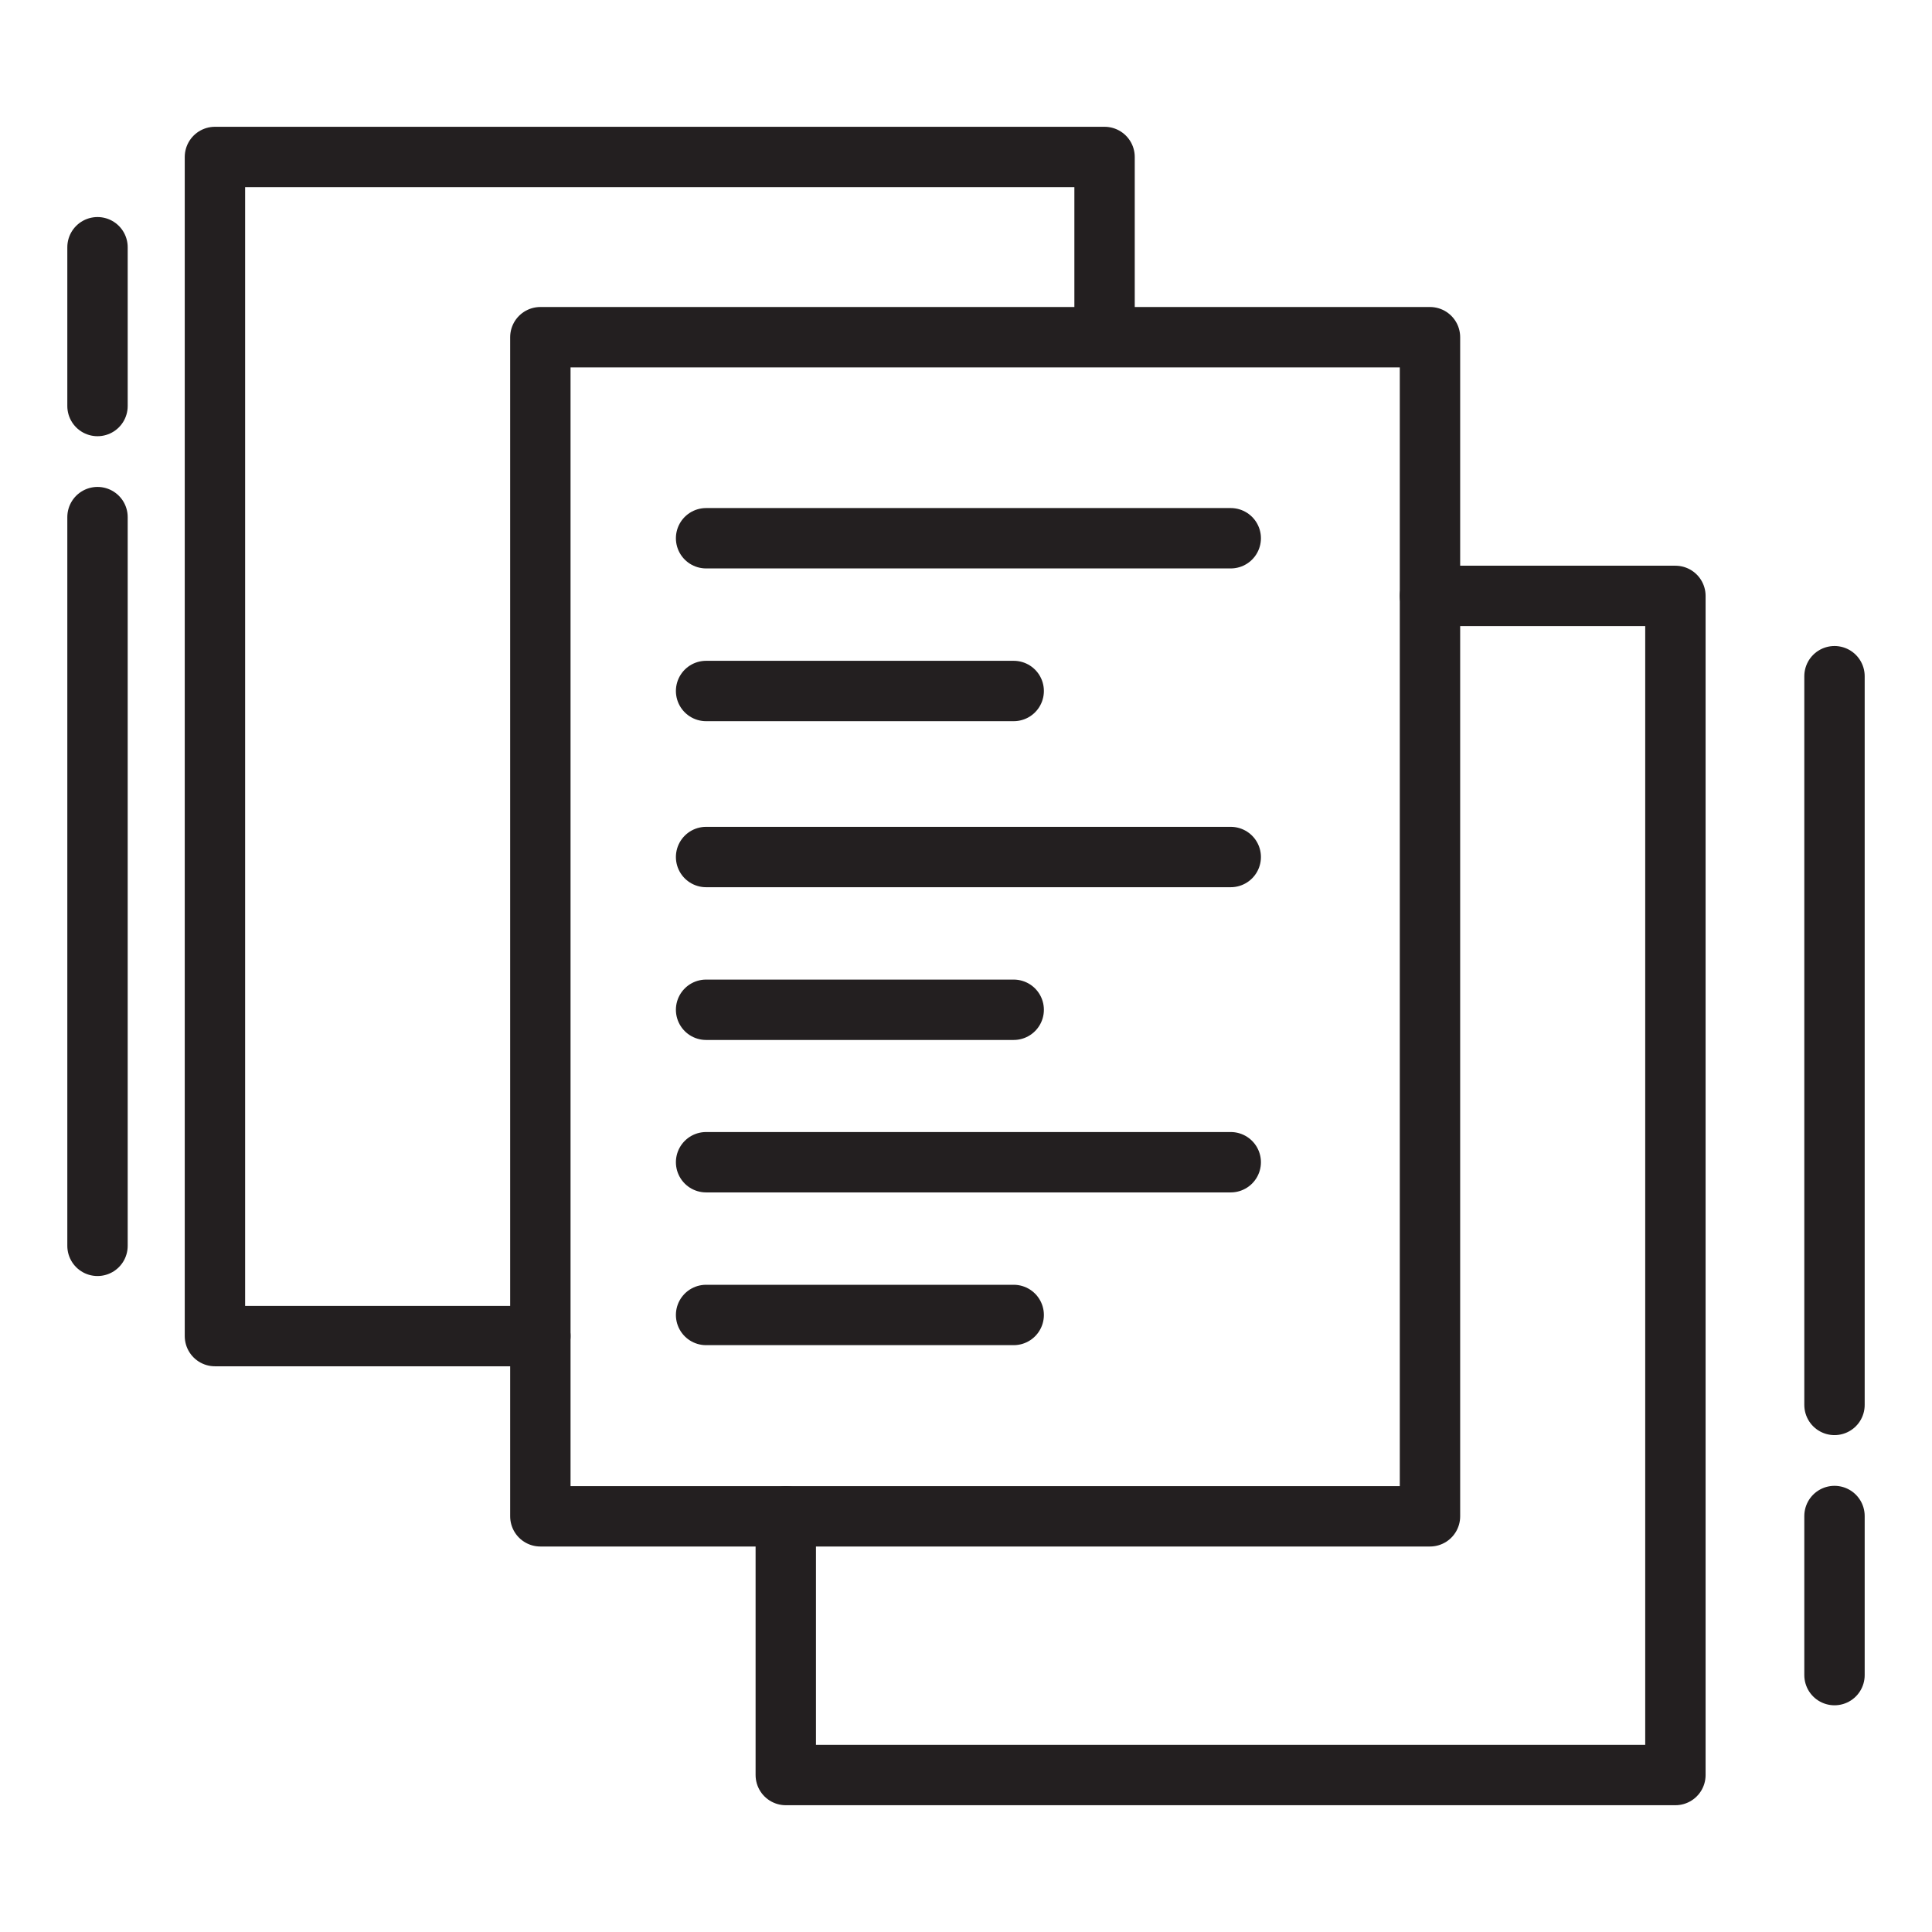 <?xml version="1.0" encoding="UTF-8"?>
<svg xmlns="http://www.w3.org/2000/svg" xmlns:xlink="http://www.w3.org/1999/xlink" version="1.1" id="Layer_1" x="0px" y="0px" viewBox="0 0 64 64" style="enable-background:new 0 0 64 64;" xml:space="preserve">
<style type="text/css">
	.st0{fill:none;stroke:#231F20;stroke-width:2;stroke-linecap:round;stroke-linejoin:round;stroke-miterlimit:10;}
</style>
<g>
	<polyline class="st0" points="17.9,44.26 7.12,44.26 7.12,5.2 36.59,5.2 36.59,11.16  "></polyline>
	<rect x="17.9" y="11.17" class="st0" width="29.47" height="39.06"></rect>
	<polyline class="st0" points="47.37,19.74 55.5,19.74 55.5,58.8 26.03,58.8 26.03,50.23  "></polyline>
	<line class="st0" x1="23.39" y1="17.83" x2="40.77" y2="17.83"></line>
	<line class="st0" x1="23.39" y1="22.89" x2="33.58" y2="22.89"></line>
	<line class="st0" x1="23.39" y1="28.39" x2="40.77" y2="28.39"></line>
	<line class="st0" x1="23.39" y1="33.45" x2="33.58" y2="33.45"></line>
	<line class="st0" x1="23.39" y1="38.5" x2="40.77" y2="38.5"></line>
	<line class="st0" x1="23.39" y1="43.56" x2="33.58" y2="43.56"></line>
	<line class="st0" x1="60.77" y1="22.4" x2="60.77" y2="46.54"></line>
	<line class="st0" x1="60.77" y1="50.22" x2="60.77" y2="55.49"></line>
	<line class="st0" x1="3.23" y1="41.27" x2="3.23" y2="17.13"></line>
	<line class="st0" x1="3.23" y1="13.45" x2="3.23" y2="8.19"></line>
</g>
</svg>
